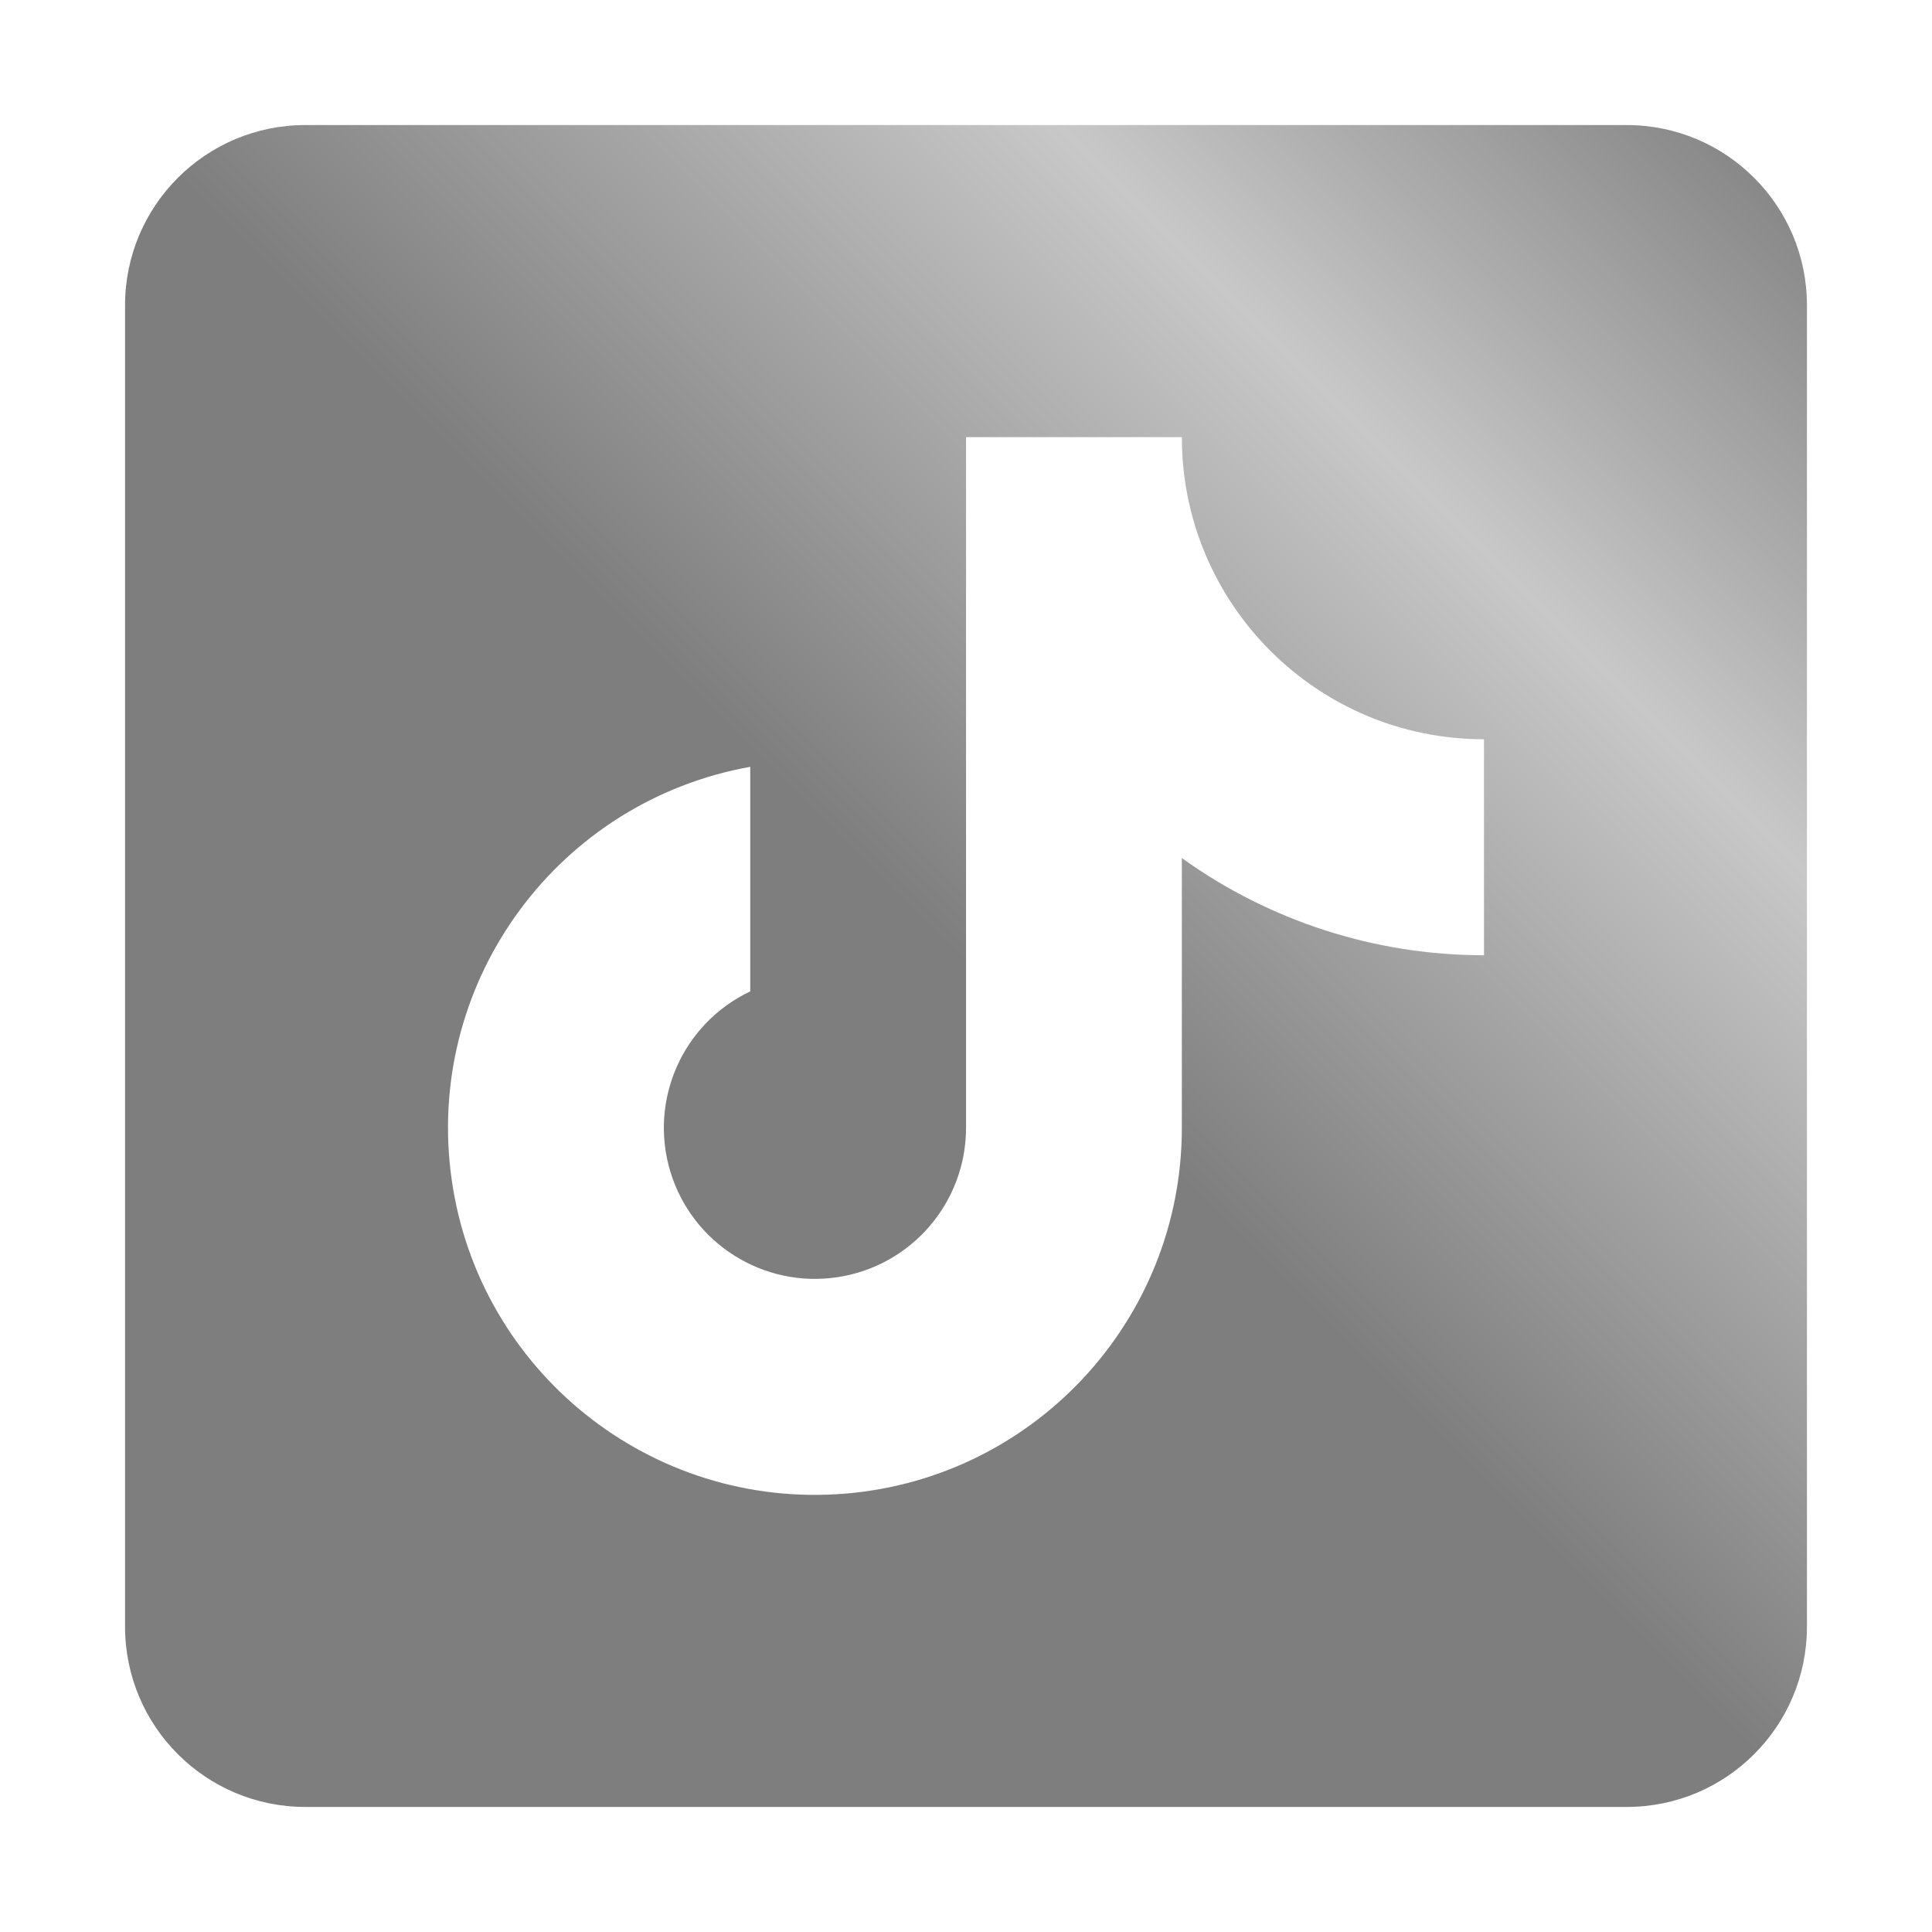 <?xml version='1.0' encoding='utf-8'?>
<svg xmlns="http://www.w3.org/2000/svg" height="100%" stroke-miterlimit="10" style="fill-rule:nonzero;clip-rule:evenodd;stroke-linecap:round;stroke-linejoin:round;" version="1.1" viewBox="0 0 3000 3000" width="100%"> <defs> <linearGradient gradientTransform="matrix(1 0 0 1 0 0)" gradientUnits="userSpaceOnUse" id="LinearGradient" x1="1500" x2="2805.81" y1="1500.2" y2="194.188"> <stop offset="0" stop-color="#7e7e7e"/> <stop offset="0.556" stop-color="#c8c8c8"/> <stop offset="1" stop-color="#7e7e7e"/> </linearGradient> </defs> <g id="Layer-1"> <path d="M474 194.188C319.461 194.187 194.188 319.461 194.188 474L194.188 2526C194.187 2680.54 319.461 2805.81 474 2805.81L2526 2805.81C2680.54 2805.81 2805.81 2680.54 2805.81 2526L2805.81 474C2805.81 319.461 2680.54 194.188 2526 194.188L474 194.188ZM1500.06 678.781L1835.16 678.781C1835.16 937.907 2045.22 1147.94 2304.34 1147.94L2304.34 1483.28C2136.01 1483.4 1971.89 1430.58 1835.16 1332.41L1835.16 1751.22C1835.3 2052.83 1600.36 2302.3 1299.28 2320.22C998.204 2338.14 735.323 2118.34 699.688 1818.84C664.052 1519.35 868.092 1243.94 1164.97 1190.72L1164.97 1539.41C1059.95 1589.22 1007.18 1708.33 1041 1819.53C1074.82 1930.73 1185 2000.37 1299.97 1983.28C1414.94 1966.19 1500.06 1867.45 1500.06 1751.22L1500.06 678.781Z" fill="url(#LinearGradient)" fill-rule="nonzero" opacity="1" stroke="none"/> </g> </svg>